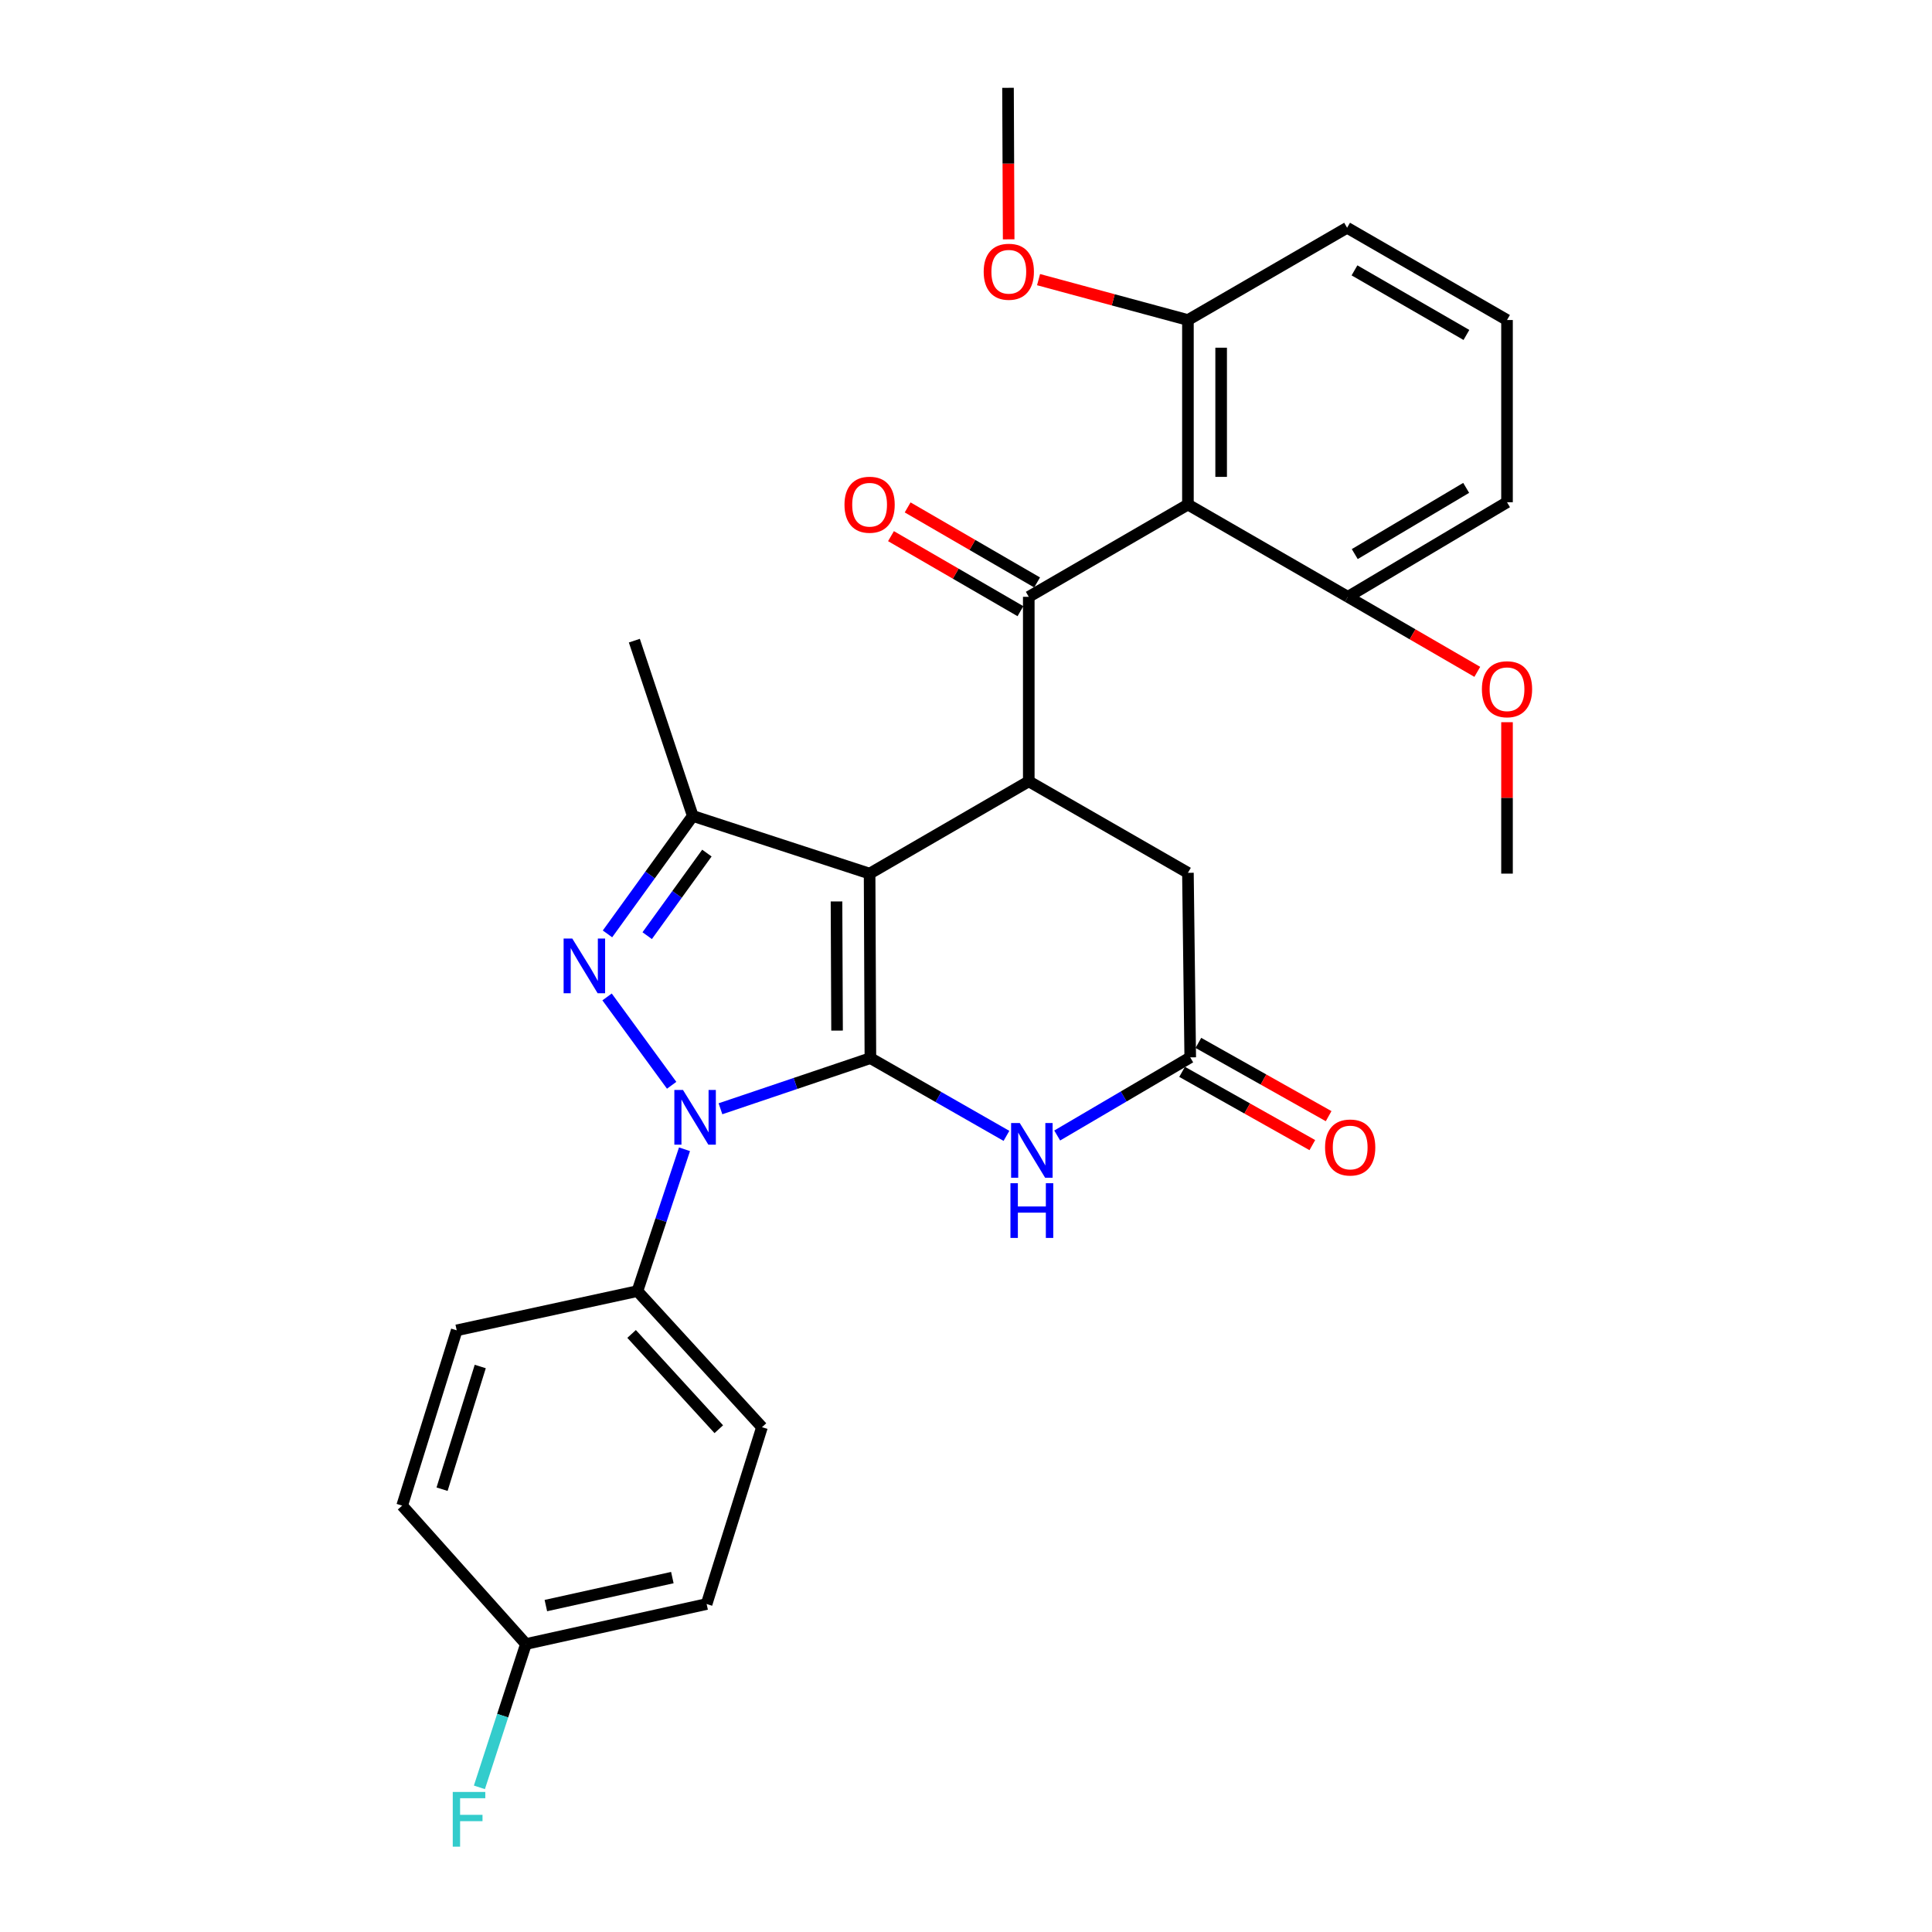 <?xml version='1.0' encoding='iso-8859-1'?>
<svg version='1.1' baseProfile='full'
              xmlns='http://www.w3.org/2000/svg'
                      xmlns:rdkit='http://www.rdkit.org/xml'
                      xmlns:xlink='http://www.w3.org/1999/xlink'
                  xml:space='preserve'
width='1000px' height='1000px' viewBox='0 0 1000 1000'>
<!-- END OF HEADER -->
<rect style='opacity:1.0;fill:#FFFFFF;stroke:none' width='1000' height='1000' x='0' y='0'> </rect>
<path class='bond-0' d='M 450.515,547.687 L 450.104,452.185' style='fill:none;fill-rule:evenodd;stroke:#000000;stroke-width:6px;stroke-linecap:butt;stroke-linejoin:miter;stroke-opacity:1' />
<path class='bond-0' d='M 433.26,533.436 L 432.972,466.584' style='fill:none;fill-rule:evenodd;stroke:#000000;stroke-width:6px;stroke-linecap:butt;stroke-linejoin:miter;stroke-opacity:1' />
<path class='bond-1' d='M 450.515,547.687 L 411.714,560.791' style='fill:none;fill-rule:evenodd;stroke:#000000;stroke-width:6px;stroke-linecap:butt;stroke-linejoin:miter;stroke-opacity:1' />
<path class='bond-1' d='M 411.714,560.791 L 372.914,573.895' style='fill:none;fill-rule:evenodd;stroke:#0000FF;stroke-width:6px;stroke-linecap:butt;stroke-linejoin:miter;stroke-opacity:1' />
<path class='bond-6' d='M 450.515,547.687 L 485.728,567.807' style='fill:none;fill-rule:evenodd;stroke:#000000;stroke-width:6px;stroke-linecap:butt;stroke-linejoin:miter;stroke-opacity:1' />
<path class='bond-6' d='M 485.728,567.807 L 520.941,587.927' style='fill:none;fill-rule:evenodd;stroke:#0000FF;stroke-width:6px;stroke-linecap:butt;stroke-linejoin:miter;stroke-opacity:1' />
<path class='bond-3' d='M 450.104,452.185 L 532.492,404.415' style='fill:none;fill-rule:evenodd;stroke:#000000;stroke-width:6px;stroke-linecap:butt;stroke-linejoin:miter;stroke-opacity:1' />
<path class='bond-4' d='M 450.104,452.185 L 358.576,422.325' style='fill:none;fill-rule:evenodd;stroke:#000000;stroke-width:6px;stroke-linecap:butt;stroke-linejoin:miter;stroke-opacity:1' />
<path class='bond-2' d='M 347.652,561.743 L 314.218,516.01' style='fill:none;fill-rule:evenodd;stroke:#0000FF;stroke-width:6px;stroke-linecap:butt;stroke-linejoin:miter;stroke-opacity:1' />
<path class='bond-9' d='M 354.294,594.86 L 342.111,631.567' style='fill:none;fill-rule:evenodd;stroke:#0000FF;stroke-width:6px;stroke-linecap:butt;stroke-linejoin:miter;stroke-opacity:1' />
<path class='bond-9' d='M 342.111,631.567 L 329.929,668.274' style='fill:none;fill-rule:evenodd;stroke:#000000;stroke-width:6px;stroke-linecap:butt;stroke-linejoin:miter;stroke-opacity:1' />
<path class='bond-29' d='M 314.434,483.382 L 336.505,452.853' style='fill:none;fill-rule:evenodd;stroke:#0000FF;stroke-width:6px;stroke-linecap:butt;stroke-linejoin:miter;stroke-opacity:1' />
<path class='bond-29' d='M 336.505,452.853 L 358.576,422.325' style='fill:none;fill-rule:evenodd;stroke:#000000;stroke-width:6px;stroke-linecap:butt;stroke-linejoin:miter;stroke-opacity:1' />
<path class='bond-29' d='M 334.989,484.297 L 350.439,462.927' style='fill:none;fill-rule:evenodd;stroke:#0000FF;stroke-width:6px;stroke-linecap:butt;stroke-linejoin:miter;stroke-opacity:1' />
<path class='bond-29' d='M 350.439,462.927 L 365.888,441.557' style='fill:none;fill-rule:evenodd;stroke:#000000;stroke-width:6px;stroke-linecap:butt;stroke-linejoin:miter;stroke-opacity:1' />
<path class='bond-5' d='M 532.492,404.415 L 532.492,308.912' style='fill:none;fill-rule:evenodd;stroke:#000000;stroke-width:6px;stroke-linecap:butt;stroke-linejoin:miter;stroke-opacity:1' />
<path class='bond-30' d='M 532.492,404.415 L 614.869,451.774' style='fill:none;fill-rule:evenodd;stroke:#000000;stroke-width:6px;stroke-linecap:butt;stroke-linejoin:miter;stroke-opacity:1' />
<path class='bond-18' d='M 358.576,422.325 L 328.334,331.599' style='fill:none;fill-rule:evenodd;stroke:#000000;stroke-width:6px;stroke-linecap:butt;stroke-linejoin:miter;stroke-opacity:1' />
<path class='bond-7' d='M 532.492,308.912 L 614.869,261.161' style='fill:none;fill-rule:evenodd;stroke:#000000;stroke-width:6px;stroke-linecap:butt;stroke-linejoin:miter;stroke-opacity:1' />
<path class='bond-11' d='M 536.803,301.474 L 503.299,282.056' style='fill:none;fill-rule:evenodd;stroke:#000000;stroke-width:6px;stroke-linecap:butt;stroke-linejoin:miter;stroke-opacity:1' />
<path class='bond-11' d='M 503.299,282.056 L 469.796,262.638' style='fill:none;fill-rule:evenodd;stroke:#FF0000;stroke-width:6px;stroke-linecap:butt;stroke-linejoin:miter;stroke-opacity:1' />
<path class='bond-11' d='M 528.181,316.35 L 494.677,296.932' style='fill:none;fill-rule:evenodd;stroke:#000000;stroke-width:6px;stroke-linecap:butt;stroke-linejoin:miter;stroke-opacity:1' />
<path class='bond-11' d='M 494.677,296.932 L 461.174,277.514' style='fill:none;fill-rule:evenodd;stroke:#FF0000;stroke-width:6px;stroke-linecap:butt;stroke-linejoin:miter;stroke-opacity:1' />
<path class='bond-8' d='M 547.204,587.735 L 581.634,567.516' style='fill:none;fill-rule:evenodd;stroke:#0000FF;stroke-width:6px;stroke-linecap:butt;stroke-linejoin:miter;stroke-opacity:1' />
<path class='bond-8' d='M 581.634,567.516 L 616.063,547.296' style='fill:none;fill-rule:evenodd;stroke:#000000;stroke-width:6px;stroke-linecap:butt;stroke-linejoin:miter;stroke-opacity:1' />
<path class='bond-12' d='M 614.869,261.161 L 614.869,165.64' style='fill:none;fill-rule:evenodd;stroke:#000000;stroke-width:6px;stroke-linecap:butt;stroke-linejoin:miter;stroke-opacity:1' />
<path class='bond-12' d='M 632.063,246.833 L 632.063,179.968' style='fill:none;fill-rule:evenodd;stroke:#000000;stroke-width:6px;stroke-linecap:butt;stroke-linejoin:miter;stroke-opacity:1' />
<path class='bond-13' d='M 614.869,261.161 L 697.648,308.912' style='fill:none;fill-rule:evenodd;stroke:#000000;stroke-width:6px;stroke-linecap:butt;stroke-linejoin:miter;stroke-opacity:1' />
<path class='bond-10' d='M 616.063,547.296 L 614.869,451.774' style='fill:none;fill-rule:evenodd;stroke:#000000;stroke-width:6px;stroke-linecap:butt;stroke-linejoin:miter;stroke-opacity:1' />
<path class='bond-14' d='M 611.849,554.789 L 645.556,573.748' style='fill:none;fill-rule:evenodd;stroke:#000000;stroke-width:6px;stroke-linecap:butt;stroke-linejoin:miter;stroke-opacity:1' />
<path class='bond-14' d='M 645.556,573.748 L 679.263,592.707' style='fill:none;fill-rule:evenodd;stroke:#FF0000;stroke-width:6px;stroke-linecap:butt;stroke-linejoin:miter;stroke-opacity:1' />
<path class='bond-14' d='M 620.278,539.803 L 653.985,558.762' style='fill:none;fill-rule:evenodd;stroke:#000000;stroke-width:6px;stroke-linecap:butt;stroke-linejoin:miter;stroke-opacity:1' />
<path class='bond-14' d='M 653.985,558.762 L 687.692,577.722' style='fill:none;fill-rule:evenodd;stroke:#FF0000;stroke-width:6px;stroke-linecap:butt;stroke-linejoin:miter;stroke-opacity:1' />
<path class='bond-15' d='M 329.929,668.274 L 394.396,738.711' style='fill:none;fill-rule:evenodd;stroke:#000000;stroke-width:6px;stroke-linecap:butt;stroke-linejoin:miter;stroke-opacity:1' />
<path class='bond-15' d='M 326.915,690.448 L 372.043,739.754' style='fill:none;fill-rule:evenodd;stroke:#000000;stroke-width:6px;stroke-linecap:butt;stroke-linejoin:miter;stroke-opacity:1' />
<path class='bond-16' d='M 329.929,668.274 L 236.394,688.582' style='fill:none;fill-rule:evenodd;stroke:#000000;stroke-width:6px;stroke-linecap:butt;stroke-linejoin:miter;stroke-opacity:1' />
<path class='bond-22' d='M 614.869,165.64 L 576.213,155.189' style='fill:none;fill-rule:evenodd;stroke:#000000;stroke-width:6px;stroke-linecap:butt;stroke-linejoin:miter;stroke-opacity:1' />
<path class='bond-22' d='M 576.213,155.189 L 537.557,144.738' style='fill:none;fill-rule:evenodd;stroke:#FF0000;stroke-width:6px;stroke-linecap:butt;stroke-linejoin:miter;stroke-opacity:1' />
<path class='bond-25' d='M 614.869,165.64 L 697.257,117.888' style='fill:none;fill-rule:evenodd;stroke:#000000;stroke-width:6px;stroke-linecap:butt;stroke-linejoin:miter;stroke-opacity:1' />
<path class='bond-23' d='M 697.648,308.912 L 731.147,328.33' style='fill:none;fill-rule:evenodd;stroke:#000000;stroke-width:6px;stroke-linecap:butt;stroke-linejoin:miter;stroke-opacity:1' />
<path class='bond-23' d='M 731.147,328.33 L 764.646,347.748' style='fill:none;fill-rule:evenodd;stroke:#FF0000;stroke-width:6px;stroke-linecap:butt;stroke-linejoin:miter;stroke-opacity:1' />
<path class='bond-26' d='M 697.648,308.912 L 780.026,259.958' style='fill:none;fill-rule:evenodd;stroke:#000000;stroke-width:6px;stroke-linecap:butt;stroke-linejoin:miter;stroke-opacity:1' />
<path class='bond-26' d='M 701.221,286.788 L 758.886,252.52' style='fill:none;fill-rule:evenodd;stroke:#000000;stroke-width:6px;stroke-linecap:butt;stroke-linejoin:miter;stroke-opacity:1' />
<path class='bond-19' d='M 394.396,738.711 L 365.749,830.24' style='fill:none;fill-rule:evenodd;stroke:#000000;stroke-width:6px;stroke-linecap:butt;stroke-linejoin:miter;stroke-opacity:1' />
<path class='bond-20' d='M 236.394,688.582 L 208.158,779.308' style='fill:none;fill-rule:evenodd;stroke:#000000;stroke-width:6px;stroke-linecap:butt;stroke-linejoin:miter;stroke-opacity:1' />
<path class='bond-20' d='M 248.576,707.3 L 228.811,770.808' style='fill:none;fill-rule:evenodd;stroke:#000000;stroke-width:6px;stroke-linecap:butt;stroke-linejoin:miter;stroke-opacity:1' />
<path class='bond-17' d='M 272.224,850.939 L 208.158,779.308' style='fill:none;fill-rule:evenodd;stroke:#000000;stroke-width:6px;stroke-linecap:butt;stroke-linejoin:miter;stroke-opacity:1' />
<path class='bond-21' d='M 272.224,850.939 L 260.181,888.035' style='fill:none;fill-rule:evenodd;stroke:#000000;stroke-width:6px;stroke-linecap:butt;stroke-linejoin:miter;stroke-opacity:1' />
<path class='bond-21' d='M 260.181,888.035 L 248.137,925.13' style='fill:none;fill-rule:evenodd;stroke:#33CCCC;stroke-width:6px;stroke-linecap:butt;stroke-linejoin:miter;stroke-opacity:1' />
<path class='bond-31' d='M 272.224,850.939 L 365.749,830.24' style='fill:none;fill-rule:evenodd;stroke:#000000;stroke-width:6px;stroke-linecap:butt;stroke-linejoin:miter;stroke-opacity:1' />
<path class='bond-31' d='M 282.538,831.047 L 348.005,816.557' style='fill:none;fill-rule:evenodd;stroke:#000000;stroke-width:6px;stroke-linecap:butt;stroke-linejoin:miter;stroke-opacity:1' />
<path class='bond-27' d='M 522.084,123.877 L 521.915,84.666' style='fill:none;fill-rule:evenodd;stroke:#FF0000;stroke-width:6px;stroke-linecap:butt;stroke-linejoin:miter;stroke-opacity:1' />
<path class='bond-27' d='M 521.915,84.666 L 521.746,45.455' style='fill:none;fill-rule:evenodd;stroke:#000000;stroke-width:6px;stroke-linecap:butt;stroke-linejoin:miter;stroke-opacity:1' />
<path class='bond-28' d='M 780.026,373.812 L 780.026,412.998' style='fill:none;fill-rule:evenodd;stroke:#FF0000;stroke-width:6px;stroke-linecap:butt;stroke-linejoin:miter;stroke-opacity:1' />
<path class='bond-28' d='M 780.026,412.998 L 780.026,452.185' style='fill:none;fill-rule:evenodd;stroke:#000000;stroke-width:6px;stroke-linecap:butt;stroke-linejoin:miter;stroke-opacity:1' />
<path class='bond-24' d='M 780.026,165.64 L 780.026,259.958' style='fill:none;fill-rule:evenodd;stroke:#000000;stroke-width:6px;stroke-linecap:butt;stroke-linejoin:miter;stroke-opacity:1' />
<path class='bond-32' d='M 780.026,165.64 L 697.257,117.888' style='fill:none;fill-rule:evenodd;stroke:#000000;stroke-width:6px;stroke-linecap:butt;stroke-linejoin:miter;stroke-opacity:1' />
<path class='bond-32' d='M 759.019,173.37 L 701.08,139.944' style='fill:none;fill-rule:evenodd;stroke:#000000;stroke-width:6px;stroke-linecap:butt;stroke-linejoin:miter;stroke-opacity:1' />
<path  class='atom-2' d='M 353.519 564.171
L 362.799 579.171
Q 363.719 580.651, 365.199 583.331
Q 366.679 586.011, 366.759 586.171
L 366.759 564.171
L 370.519 564.171
L 370.519 592.491
L 366.639 592.491
L 356.679 576.091
Q 355.519 574.171, 354.279 571.971
Q 353.079 569.771, 352.719 569.091
L 352.719 592.491
L 349.039 592.491
L 349.039 564.171
L 353.519 564.171
' fill='#0000FF'/>
<path  class='atom-3' d='M 296.206 485.776
L 305.486 500.776
Q 306.406 502.256, 307.886 504.936
Q 309.366 507.616, 309.446 507.776
L 309.446 485.776
L 313.206 485.776
L 313.206 514.096
L 309.326 514.096
L 299.366 497.696
Q 298.206 495.776, 296.966 493.576
Q 295.766 491.376, 295.406 490.696
L 295.406 514.096
L 291.726 514.096
L 291.726 485.776
L 296.206 485.776
' fill='#0000FF'/>
<path  class='atom-7' d='M 527.827 581.279
L 537.107 596.279
Q 538.027 597.759, 539.507 600.439
Q 540.987 603.119, 541.067 603.279
L 541.067 581.279
L 544.827 581.279
L 544.827 609.599
L 540.947 609.599
L 530.987 593.199
Q 529.827 591.279, 528.587 589.079
Q 527.387 586.879, 527.027 586.199
L 527.027 609.599
L 523.347 609.599
L 523.347 581.279
L 527.827 581.279
' fill='#0000FF'/>
<path  class='atom-7' d='M 523.007 612.431
L 526.847 612.431
L 526.847 624.471
L 541.327 624.471
L 541.327 612.431
L 545.167 612.431
L 545.167 640.751
L 541.327 640.751
L 541.327 627.671
L 526.847 627.671
L 526.847 640.751
L 523.007 640.751
L 523.007 612.431
' fill='#0000FF'/>
<path  class='atom-12' d='M 437.104 261.241
Q 437.104 254.441, 440.464 250.641
Q 443.824 246.841, 450.104 246.841
Q 456.384 246.841, 459.744 250.641
Q 463.104 254.441, 463.104 261.241
Q 463.104 268.121, 459.704 272.041
Q 456.304 275.921, 450.104 275.921
Q 443.864 275.921, 440.464 272.041
Q 437.104 268.161, 437.104 261.241
M 450.104 272.721
Q 454.424 272.721, 456.744 269.841
Q 459.104 266.921, 459.104 261.241
Q 459.104 255.681, 456.744 252.881
Q 454.424 250.041, 450.104 250.041
Q 445.784 250.041, 443.424 252.841
Q 441.104 255.641, 441.104 261.241
Q 441.104 266.961, 443.424 269.841
Q 445.784 272.721, 450.104 272.721
' fill='#FF0000'/>
<path  class='atom-15' d='M 685.852 593.942
Q 685.852 587.142, 689.212 583.342
Q 692.572 579.542, 698.852 579.542
Q 705.132 579.542, 708.492 583.342
Q 711.852 587.142, 711.852 593.942
Q 711.852 600.822, 708.452 604.742
Q 705.052 608.622, 698.852 608.622
Q 692.612 608.622, 689.212 604.742
Q 685.852 600.862, 685.852 593.942
M 698.852 605.422
Q 703.172 605.422, 705.492 602.542
Q 707.852 599.622, 707.852 593.942
Q 707.852 588.382, 705.492 585.582
Q 703.172 582.742, 698.852 582.742
Q 694.532 582.742, 692.172 585.542
Q 689.852 588.342, 689.852 593.942
Q 689.852 599.662, 692.172 602.542
Q 694.532 605.422, 698.852 605.422
' fill='#FF0000'/>
<path  class='atom-22' d='M 234.346 927.515
L 251.186 927.515
L 251.186 930.755
L 238.146 930.755
L 238.146 939.355
L 249.746 939.355
L 249.746 942.635
L 238.146 942.635
L 238.146 955.835
L 234.346 955.835
L 234.346 927.515
' fill='#33CCCC'/>
<path  class='atom-23' d='M 509.156 140.655
Q 509.156 133.855, 512.516 130.055
Q 515.876 126.255, 522.156 126.255
Q 528.436 126.255, 531.796 130.055
Q 535.156 133.855, 535.156 140.655
Q 535.156 147.535, 531.756 151.455
Q 528.356 155.335, 522.156 155.335
Q 515.916 155.335, 512.516 151.455
Q 509.156 147.575, 509.156 140.655
M 522.156 152.135
Q 526.476 152.135, 528.796 149.255
Q 531.156 146.335, 531.156 140.655
Q 531.156 135.095, 528.796 132.295
Q 526.476 129.455, 522.156 129.455
Q 517.836 129.455, 515.476 132.255
Q 513.156 135.055, 513.156 140.655
Q 513.156 146.375, 515.476 149.255
Q 517.836 152.135, 522.156 152.135
' fill='#FF0000'/>
<path  class='atom-24' d='M 767.026 356.744
Q 767.026 349.944, 770.386 346.144
Q 773.746 342.344, 780.026 342.344
Q 786.306 342.344, 789.666 346.144
Q 793.026 349.944, 793.026 356.744
Q 793.026 363.624, 789.626 367.544
Q 786.226 371.424, 780.026 371.424
Q 773.786 371.424, 770.386 367.544
Q 767.026 363.664, 767.026 356.744
M 780.026 368.224
Q 784.346 368.224, 786.666 365.344
Q 789.026 362.424, 789.026 356.744
Q 789.026 351.184, 786.666 348.384
Q 784.346 345.544, 780.026 345.544
Q 775.706 345.544, 773.346 348.344
Q 771.026 351.144, 771.026 356.744
Q 771.026 362.464, 773.346 365.344
Q 775.706 368.224, 780.026 368.224
' fill='#FF0000'/>
</svg>
